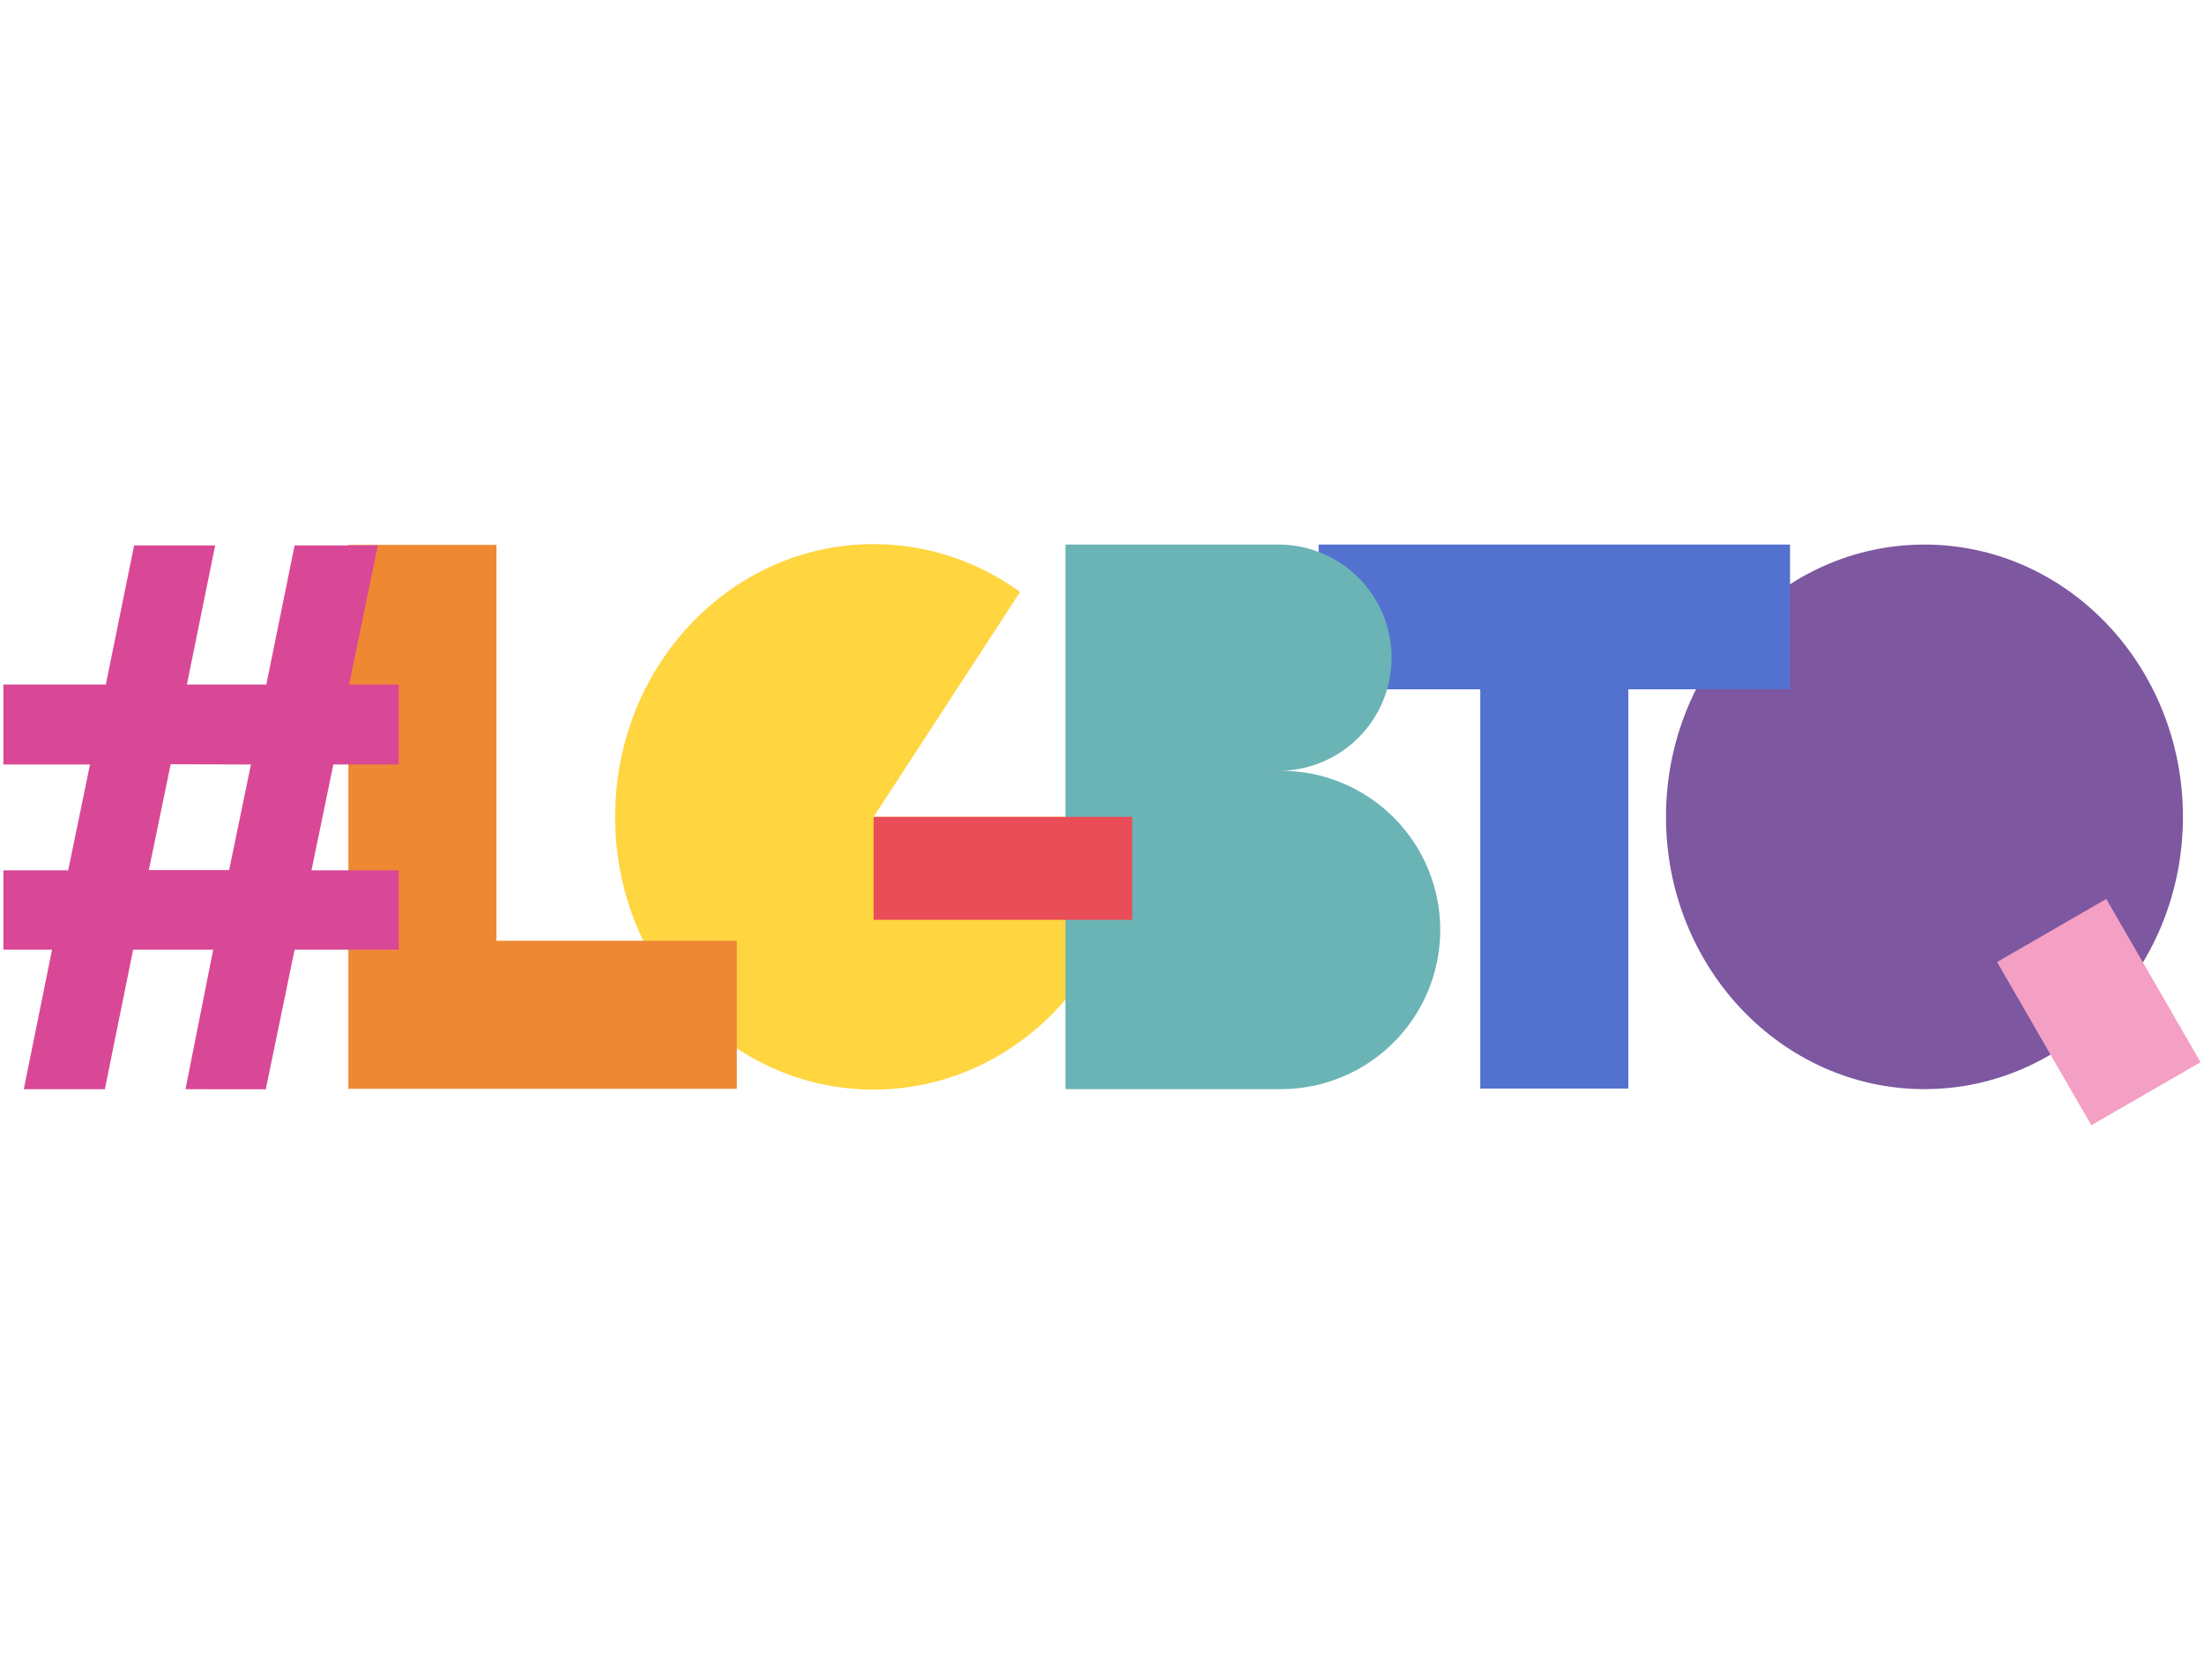 <?xml version="1.0" encoding="UTF-8"?> <svg xmlns="http://www.w3.org/2000/svg" xmlns:v="https://vecta.io/nano" width="202" height="154"><defs><clipPath id="A"><path d="M-555.69-3994.71c0,3.19-59.55,5.78-133,5.78s-133-2.59-133-5.78,59.54-5.77,133-5.77,133,2.58,133,5.77" fill="#e3e1e1" clip-rule="evenodd"></path></clipPath></defs><path d="M-555.69-3994.71c0,3.19-59.55,5.78-133,5.78s-133-2.59-133-5.78,59.54-5.77,133-5.77,133,2.58,133,5.77" fill="#e3e1e1" fill-rule="evenodd"></path><g clip-path="url(#A)"><path fill="#e3e1e1" d="M-1123.69-6602.93h1440v9260h-1440z"></path></g><ellipse cx="176.38" cy="74.88" rx="23.69" ry="24.96" fill="#7d579f"></ellipse><path fill="#f49fc4" d="M183.033 88.187l10.011-5.78 8.64 14.965-10.011 5.78z"></path><path fill="#5372d0" d="M164.06 49.92h-14.82-13.57-14.82v13.27h14.82v36.6h13.57v-36.6h14.82V49.92z"></path><path d="M103.77,74.88c0,13.79-10.61,25-23.7,25s-23.69-11.17-23.69-25,10.61-25,23.69-25a22.76,22.76,0,0,1,13.42,4.39L80.07,74.88Z" fill="#ffd540"></path><path d="M132,85.25a14.6,14.6,0,0,1-14.59,14.59H97.65V49.92h19.52a10.37,10.37,0,1,1,0,20.74h.25A14.59,14.59,0,0,1,132,85.25Z" fill="#6ab4b5"></path><path fill="#e94d57" d="M80.07 74.88h23.7v9.44h-23.7z"></path><path fill="#e83" d="M45.5 86.24V49.95H31.93v36.29 13.57H45.5h22.03V86.24H45.5z"></path><path d="M4.77 87.06H.31v-7.28h5.94l2-9.7H.31v-7.33H9.7L12.29 50h7.43l-2.59 12.75h7.28L27 50h7.63L32 62.75h4.55v7.33h-6l-2 9.7h8v7.28H27l-2.64 12.79H17l2.54-12.79H12.2L9.61 99.85H2.18zm10.87-17l-2 9.7H21l2-9.68z" fill="#d94896"></path></svg> 